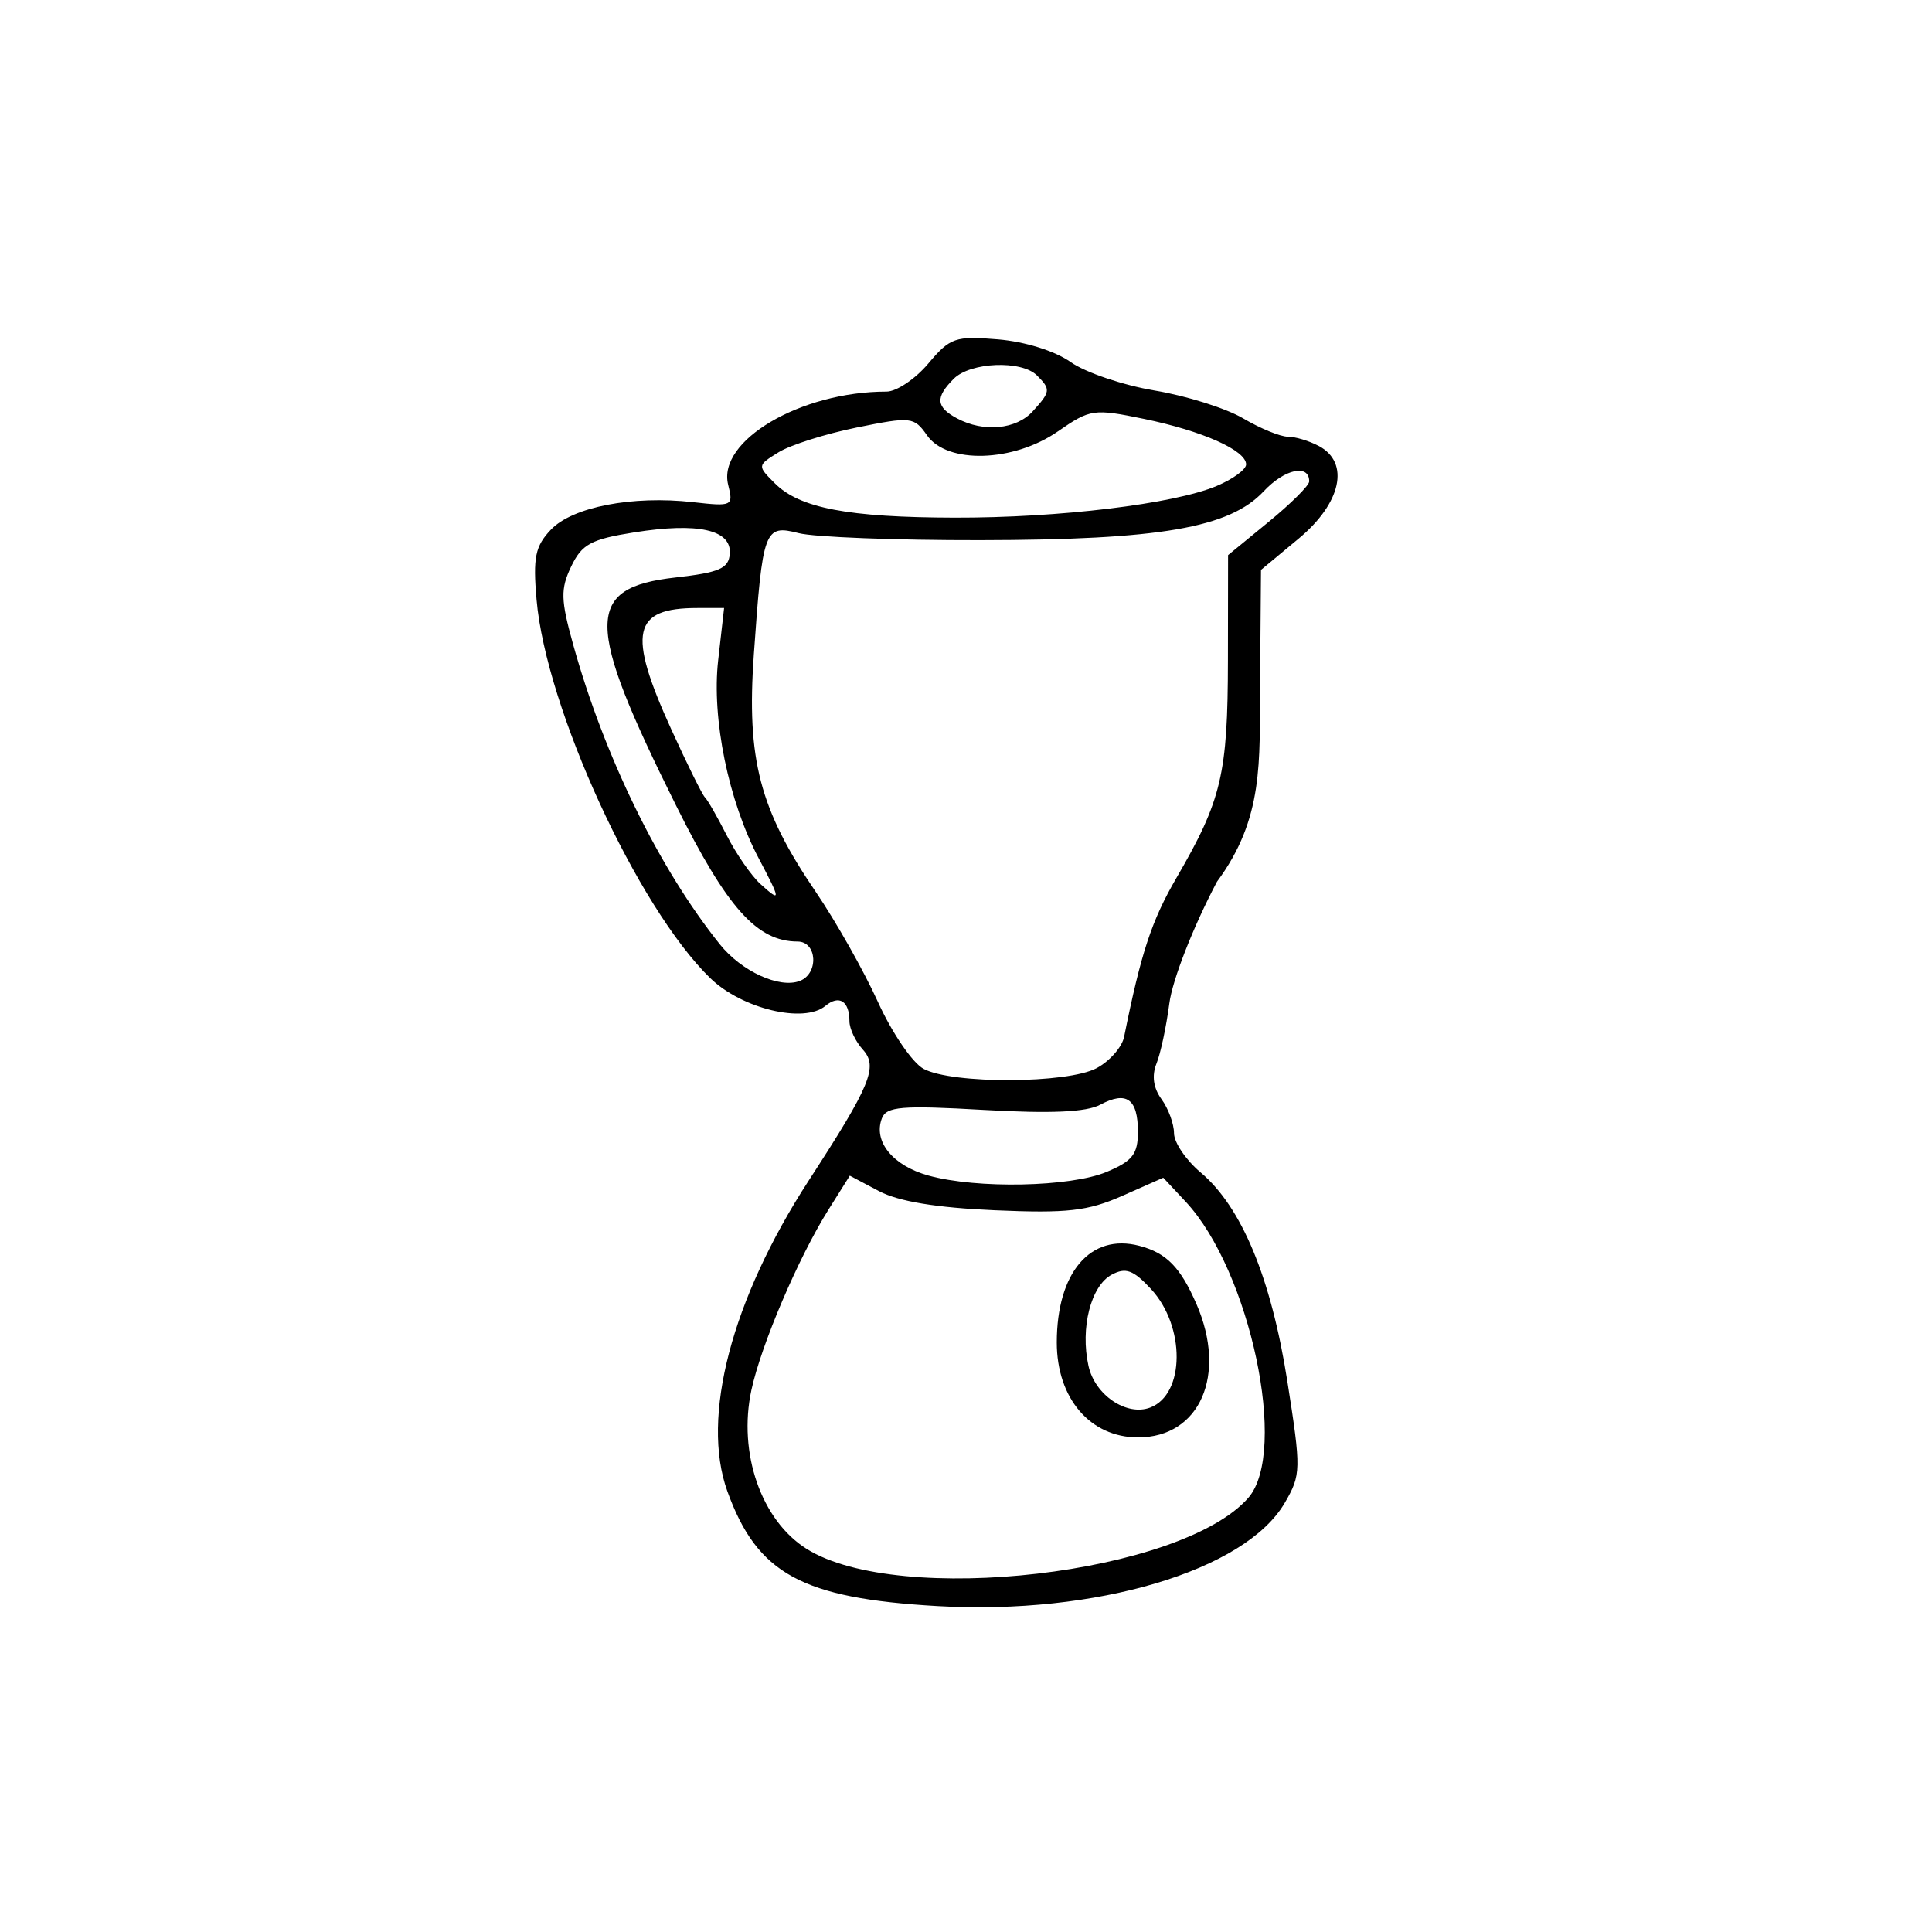 <?xml version="1.0" encoding="UTF-8"?>
<!-- Uploaded to: ICON Repo, www.iconrepo.com, Generator: ICON Repo Mixer Tools -->
<svg fill="#000000" width="800px" height="800px" version="1.1" viewBox="144 144 512 512" xmlns="http://www.w3.org/2000/svg">
 <g>
  <path d="m493.5 262.2c-2.539-1.363-6.242-2.473-8.223-2.473-1.98 0-7.301-2.18-11.82-4.848-4.519-2.664-15.062-5.988-23.434-7.379-8.367-1.402-18.395-4.785-22.285-7.543-4.148-2.938-12.117-5.426-19.277-6.019-11.293-0.945-12.676-0.461-18.457 6.414-3.438 4.086-8.418 7.426-11.066 7.426-22.773 0-44.895 13.023-41.965 24.703 1.418 5.633 1.133 5.773-9.332 4.594-16.035-1.805-31.938 1.266-37.652 7.289-4.16 4.383-4.769 7.359-3.801 18.527 2.508 28.82 26.742 81.625 46.062 100.35 8.355 8.098 24.797 12.051 30.484 7.332 3.648-3.027 6.375-1.285 6.375 4.059 0 1.977 1.594 5.359 3.551 7.519 4.098 4.531 2.086 9.406-14.32 34.676-20.465 31.52-28.652 62.758-21.59 82.355 7.898 21.914 19.727 28.379 55.703 30.445 41.977 2.41 81.586-9.375 92.039-27.383 4.32-7.445 4.348-8.754 0.656-32.254-4.297-27.336-12.113-46.141-22.984-55.289-3.875-3.262-7.043-7.941-7.043-10.402 0-2.461-1.496-6.516-3.309-9.004-2.156-2.949-2.621-6.234-1.344-9.414 1.094-2.688 2.621-9.867 3.414-15.949 0.809-6.254 6.301-20.273 12.617-32.254 12.492-16.859 11.262-31.836 11.426-51.922l0.25-30.73 9.98-8.293c11.309-9.395 13.648-20.098 5.359-24.535zm-13.297 20.098-10.75 8.809-0.039 27.914c-0.039 30.141-1.668 37.039-13.652 57.648-6.574 11.312-9.383 19.84-13.859 42.098-0.539 2.715-3.824 6.453-7.285 8.305-7.723 4.133-38.242 4.262-45.844 0.191-2.953-1.574-8.402-9.562-12.109-17.734-3.707-8.176-11.121-21.301-16.48-29.172-14.887-21.867-18.359-35.16-16.418-62.809 2.344-33.352 2.801-34.594 11.895-32.262 4.109 1.055 25.75 1.898 48.09 1.859 47.652-0.074 66.07-3.246 75.148-12.953 5.535-5.918 12.051-7.324 12.051-2.602 0 1.055-4.836 5.867-10.75 10.711zm-5.375 258.63c-17.648 20.219-92.543 28.895-117.04 13.555-12.035-7.539-18.258-25.398-14.66-42.098 2.582-11.992 12.48-35.16 20.434-47.824l5.648-8.992 7.711 4.082c5.18 2.742 15.254 4.41 30.664 5.078 19.25 0.848 24.703 0.211 33.82-3.812l10.871-4.809 5.922 6.336c17.117 18.312 27.277 66.281 16.625 78.488zm-8.387-268.14c-11.473 4.793-41.766 8.453-69.434 8.391-28.25-0.066-41.09-2.516-47.66-9.086-4.68-4.68-4.676-4.723 0.961-8.223 3.113-1.934 12.438-4.891 20.719-6.57 14.441-2.93 15.203-2.844 18.652 2.078 5.356 7.648 22.895 7.121 34.68-1.055 8.559-5.93 9.473-6.062 22.824-3.309 15.504 3.195 27.051 8.344 27.051 12.062 0 1.344-3.508 3.914-7.793 5.703zm-29.164 181.78c-9.641 4.027-34.367 4.527-47.234 0.965-9.457-2.625-14.68-9.051-12.332-15.168 1.207-3.137 5.234-3.469 26.992-2.227 17.746 1.016 27.199 0.598 30.879-1.383 6.969-3.727 9.98-1.555 9.98 7.203 0 5.898-1.457 7.754-8.285 10.609zm-19.562-201.59c-4.391 4.856-13.043 5.668-20.094 1.898-5.602-2.996-5.812-5.551-0.867-10.496 4.434-4.434 17.957-4.977 22.047-0.887 3.699 3.699 3.633 4.273-1.094 9.488zm-61.77 150.98c-5.383 2.066-15.438-2.539-21.176-9.703-16.09-20.07-30.637-49.805-38.883-79.465-3.297-11.859-3.371-14.691-0.52-20.66 2.816-5.91 5.242-7.227 16.703-9.047 16.926-2.688 25.816-0.711 25.336 5.66-0.289 3.91-2.734 4.977-14.391 6.297-24.074 2.723-24.055 11.816 0.137 60.406 13.543 27.203 21.445 36.051 32.227 36.074 5.184 0.012 5.652 8.488 0.578 10.438zm-10.383-25.645c-2.438-2.207-6.469-8.016-8.961-12.914-2.488-4.894-5.094-9.438-5.789-10.098-0.695-0.656-4.727-8.805-8.961-18.109-11.648-25.602-10.246-32.062 6.953-32.062h7.09l-1.574 13.875c-1.746 15.422 2.734 37.285 10.742 52.453 5.914 11.199 5.957 11.797 0.5 6.852z"/>
  <path d="m461.07 489.59c-4.25-9.781-7.961-13.559-15.152-15.438-12.938-3.379-21.859 7.078-21.859 25.617 0 14.812 8.859 25.156 21.543 25.156 16.391 0 23.637-16.547 15.473-35.336zm-12.234 27.422c-6.242 2.394-14.68-3.293-16.383-11.047-2.211-10.066 0.637-21.199 6.156-24.16 3.727-1.996 5.719-1.266 10.422 3.805 9.141 9.863 9.027 27.863-0.191 31.402z"/>
 </g>
</svg>